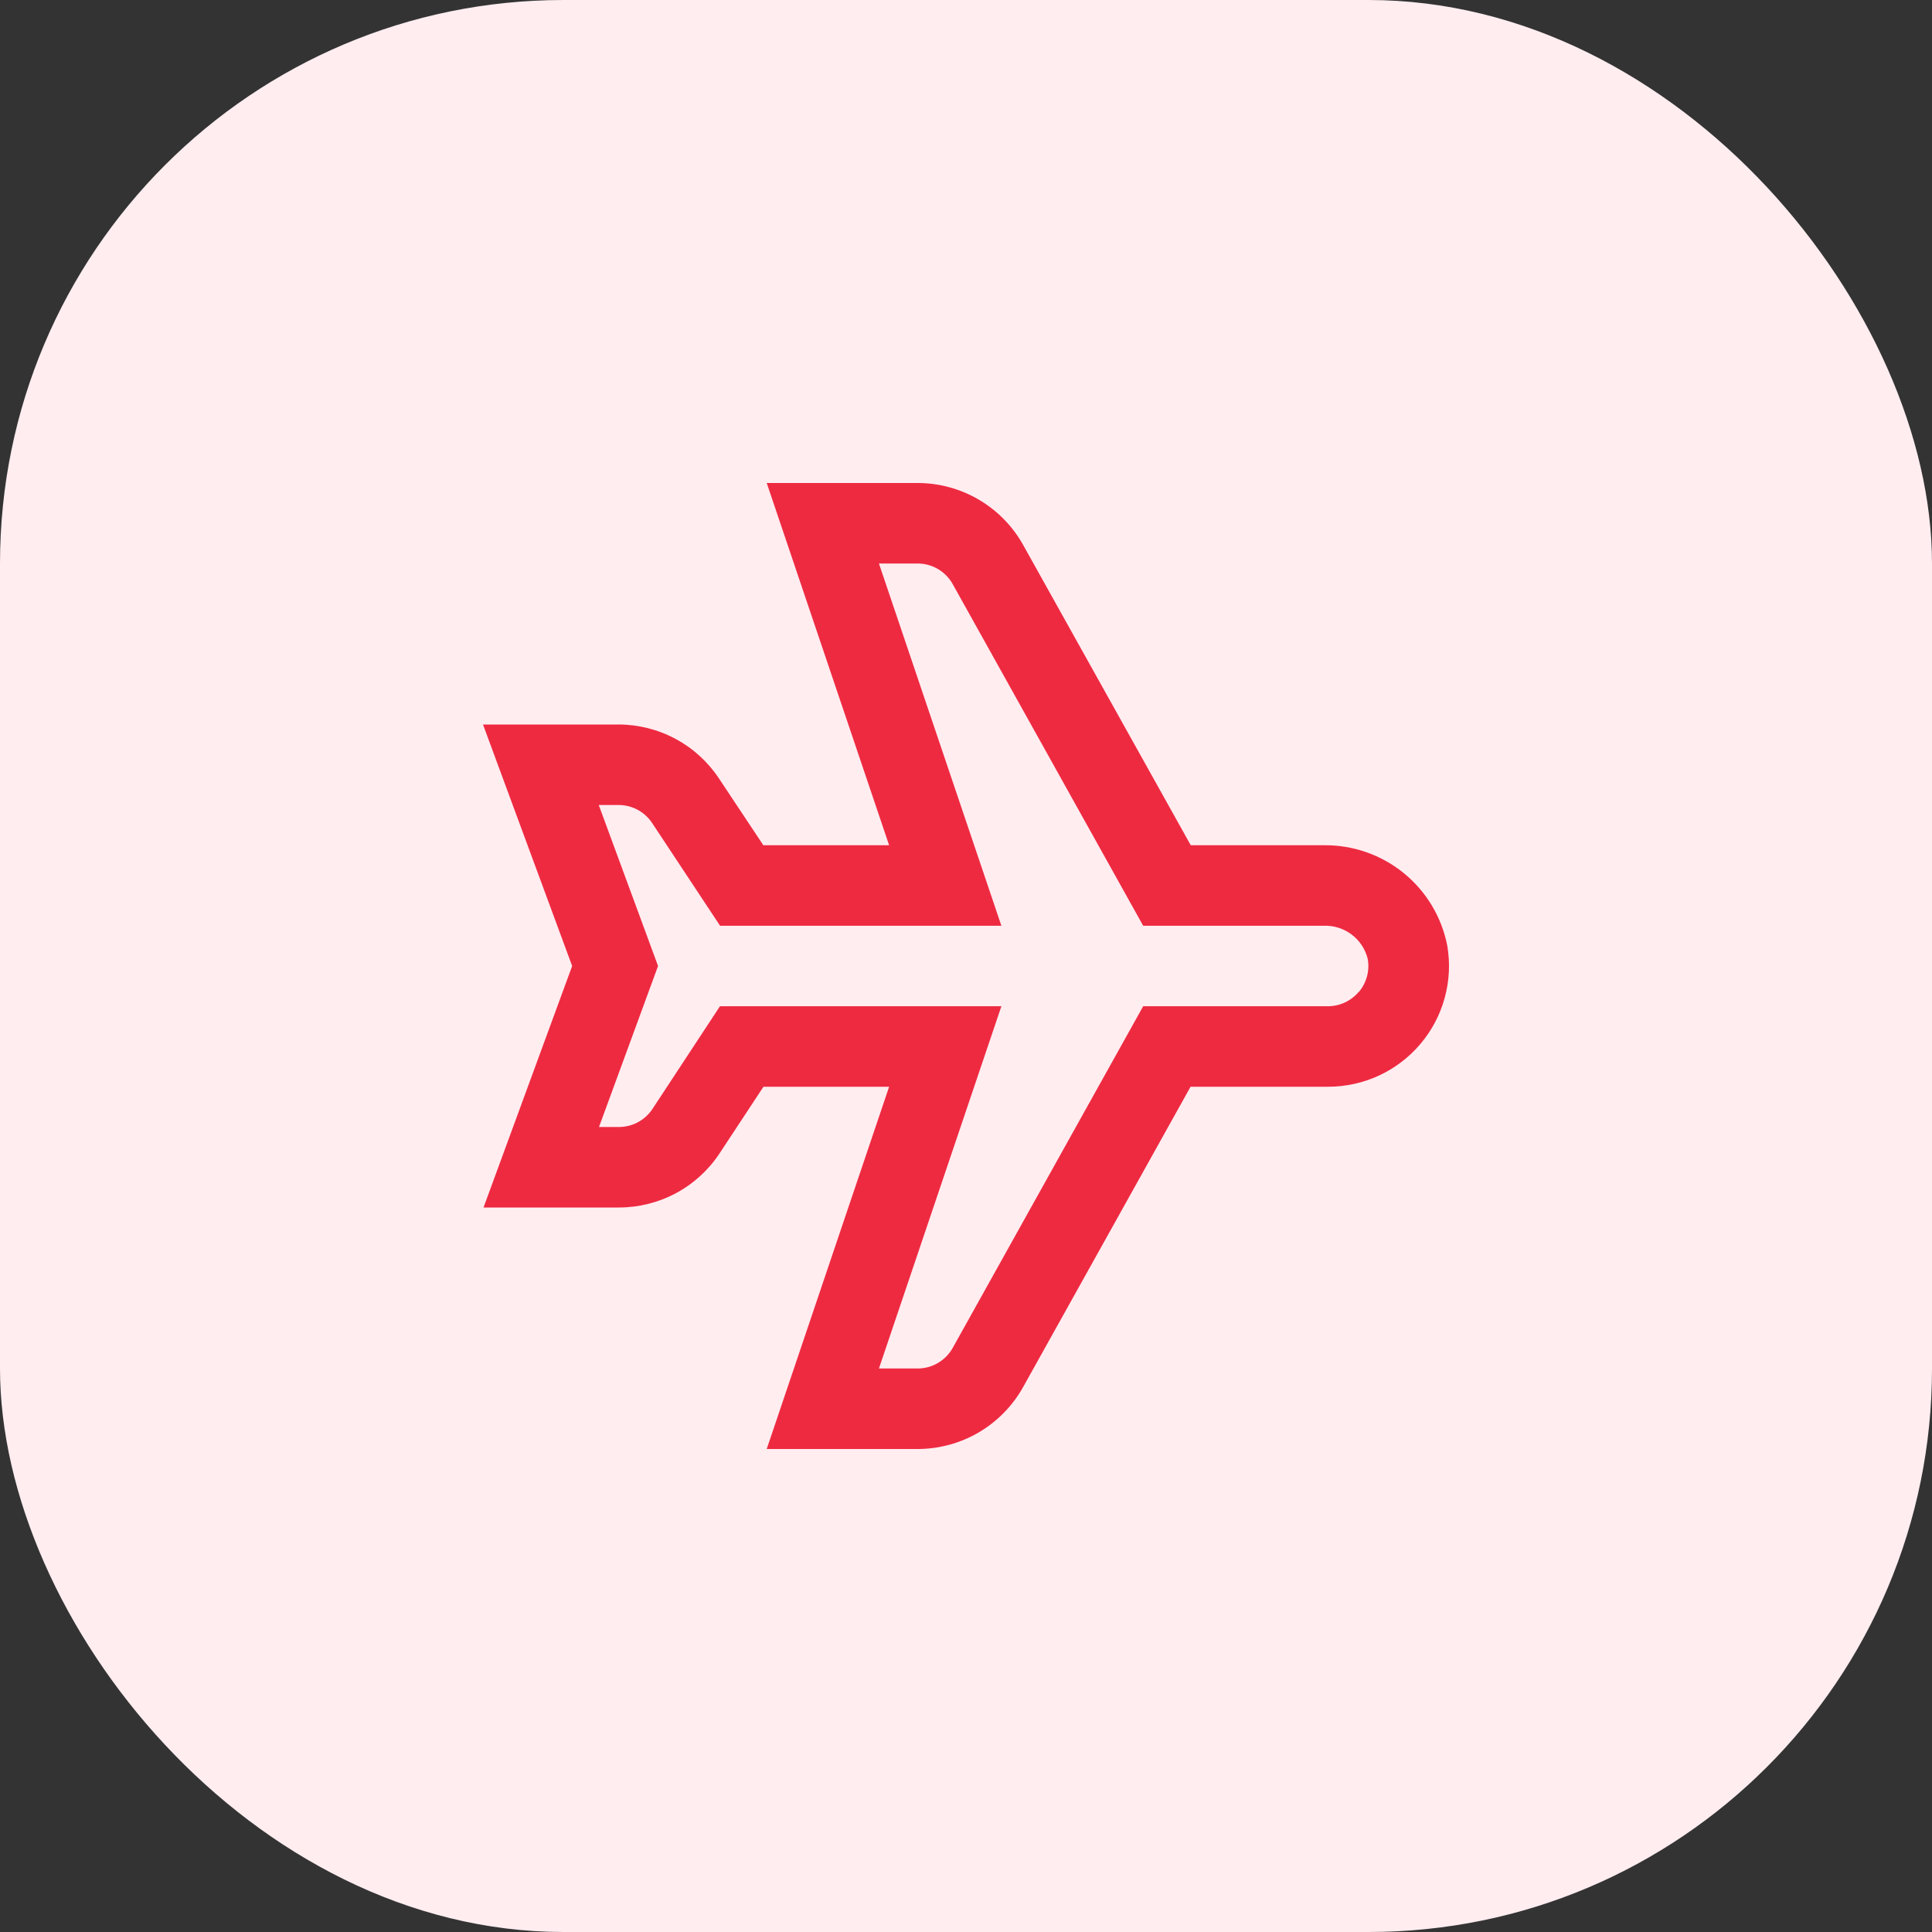 <svg width="48" height="48" viewBox="0 0 48 48" fill="none" xmlns="http://www.w3.org/2000/svg">
<rect x="0" y="0" width="48" height="48" fill="#333333" stroke="none"/>
<rect width="48" height="48" rx="14" fill="#FFEDF0"/>
<path d="M35.958 23.5C35.821 22.79 35.438 22.15 34.877 21.693C34.316 21.236 33.612 20.991 32.888 21H29.584L25.433 13.563C25.175 13.09 24.793 12.695 24.329 12.42C23.865 12.145 23.336 12 22.796 12H19.049L22.09 21H18.965L17.864 19.343C17.591 18.93 17.22 18.592 16.784 18.357C16.347 18.123 15.86 18 15.364 18H12L14.215 24L12.013 30H15.377C15.873 30 16.361 29.877 16.798 29.642C17.235 29.407 17.606 29.067 17.879 28.653L18.968 27H22.09L19.049 36H22.796C23.334 36 23.863 35.856 24.326 35.582C24.789 35.308 25.17 34.915 25.429 34.444L29.579 27H32.995C33.432 27 33.864 26.905 34.26 26.722C34.656 26.538 35.008 26.27 35.29 25.937C35.572 25.604 35.778 25.213 35.893 24.792C36.009 24.371 36.031 23.93 35.958 23.5ZM33.756 24.644C33.662 24.755 33.546 24.844 33.414 24.906C33.283 24.967 33.14 24.999 32.995 25H28.402L23.675 33.479C23.589 33.637 23.462 33.768 23.307 33.86C23.153 33.952 22.976 34 22.796 34H21.837L24.879 25H17.887L16.21 27.552C16.119 27.69 15.995 27.802 15.85 27.881C15.704 27.959 15.542 28 15.377 28H14.882L16.349 24L14.876 20H15.368C15.534 20 15.696 20.041 15.842 20.119C15.987 20.198 16.111 20.31 16.202 20.448L17.89 23H24.879L21.837 14H22.796C22.978 14 23.155 14.049 23.311 14.142C23.466 14.236 23.594 14.369 23.679 14.529L28.402 23H32.888C33.137 22.991 33.382 23.068 33.581 23.218C33.781 23.368 33.922 23.583 33.981 23.825C34.007 23.97 34 24.119 33.962 24.261C33.923 24.403 33.854 24.535 33.759 24.647L33.756 24.644Z" fill="#EE2A41"/>
</svg>
